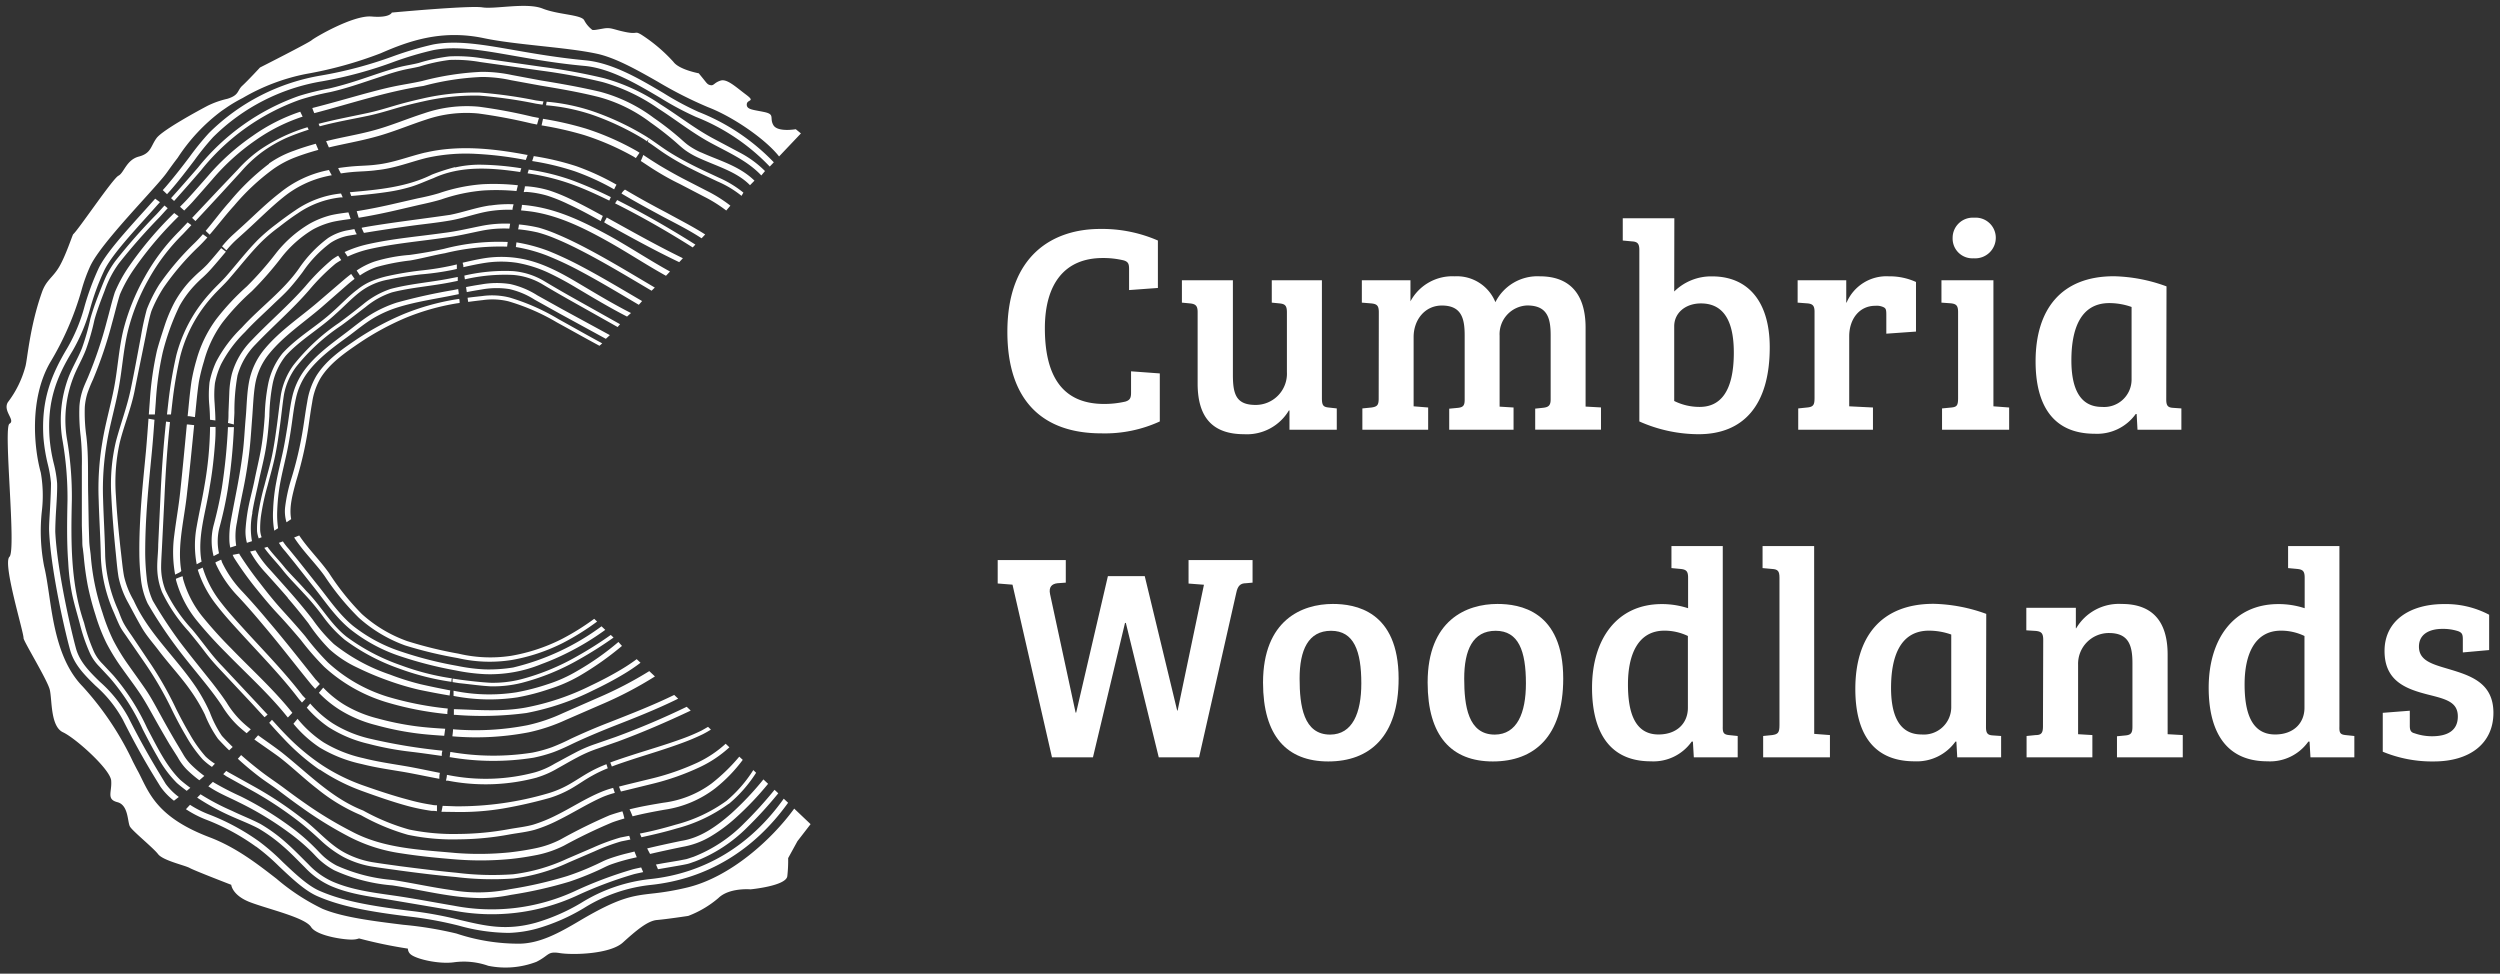 <svg id="Layer_1" data-name="Layer 1" xmlns="http://www.w3.org/2000/svg" viewBox="0 0 380 148"><rect x="0" y="0" width="380" height="148" fill="#333333" stroke="none"/><defs><style>.cls-1{fill:#fff;}</style></defs><path class="cls-1" d="M167.61,39.22c-5.77,0-8.79,3.92-8.79,10.68,0,7,2.48,11.5,9,11.5a14.29,14.29,0,0,0,3.24-.36c.72-.22.86-.59.86-1.35V56.44l4.37.32v7.3a20,20,0,0,1-8.88,1.81c-9.06,0-14.29-5.1-14.29-15.43,0-11.72,7-15.64,14.11-15.64A21.19,21.19,0,0,1,176,36.56v7.21l-4.38.32V40.93c0-.76-.09-1.13-.81-1.35A13.3,13.3,0,0,0,167.61,39.22Z"/><path class="cls-1" d="M200.93,60.5c0,1.08.18,1.35,1,1.44l1.26.14v3.24H196V62.39h-.09A7.43,7.43,0,0,1,189.11,66c-4.73,0-7.07-2.48-7.07-7.71V47.42c0-.94-.32-1.21-1.13-1.3L179.65,46V42.6h7.75V57c0,3,.54,4.55,3.47,4.55a4.75,4.75,0,0,0,4.74-5V47.47c0-1-.27-1.26-1.09-1.35L193.31,46V42.6h7.62Z"/><path class="cls-1" d="M209.58,47.47c0-1-.27-1.26-1.13-1.35L207,46V42.6h7.39v3.2h0A7.22,7.22,0,0,1,221.12,42a6.31,6.31,0,0,1,6.18,3.93A7.15,7.15,0,0,1,234.06,42c4.51,0,6.95,2.66,6.95,7.8v12l2.34.13v3.38h-10v-3.2l1.22-.13c.77-.09,1.13-.32,1.13-1.26V50.94c0-2.66-.55-4.51-3.57-4.51a4.37,4.37,0,0,0-4.19,4.6V61.81l2.12.13v3.38h-9.78v-3.2l1.35-.13c.77-.09,1-.36,1-1.22V51c0-2.48-.41-4.56-3.47-4.56-2.57,0-4.29,2.17-4.29,4.78V61.76l2.21.18v3.38h-10V62.08l1.4-.14c.85-.13,1.08-.36,1.08-1.35Z"/><path class="cls-1" d="M254.48,44.31a8,8,0,0,1,5.77-2.3c5.46,0,8.75,3.84,8.75,10.78C269,61.67,264.94,66,258.18,66a22.24,22.24,0,0,1-9-1.94V38c0-1-.31-1.26-1.12-1.31l-1.4-.13V33.18h7.84Zm0,16.64a8.58,8.58,0,0,0,3.88.9c3.07,0,5.18-2.25,5.18-8.25,0-3.7-.9-7.48-5-7.48-2.34,0-4.06,1.44-4.06,3.47Z"/><path class="cls-1" d="M281.08,51.12V61.76l3.61.18v3.38H273.33V62.08l1.35-.14c1-.09,1.13-.45,1.13-1.49V47.38c0-.9-.28-1.17-1-1.26L273.24,46V42.6h7.39V46h.05a6.58,6.58,0,0,1,6.4-4,9.72,9.72,0,0,1,4.15.86V50.4l-4.51.32V47.88c0-.77-.05-1-.41-1.18a2.41,2.41,0,0,0-1.26-.22C282.61,46.48,281.08,48.51,281.08,51.12Z"/><path class="cls-1" d="M303,61.76l2.39.18v3.38H295.19V62.08l1.44-.14c.86-.09,1-.36,1-1.49v-13c0-1-.27-1.26-1.13-1.35L295.1,46V42.6H303Zm-2.93-28.67a3.06,3.06,0,0,1,3.29,3A3.13,3.13,0,0,1,300,39.26a3,3,0,0,1-3.2-3.11A3.06,3.06,0,0,1,300.06,33.09Z"/><path class="cls-1" d="M329.27,60.73c0,.9.23,1.21,1,1.26l1.3.09v3.24H324.9l-.13-2.39-.14,0a7.22,7.22,0,0,1-6.22,3c-6.58,0-9-4.64-9-11,0-7.93,3.92-12.94,11.9-12.94a24.59,24.59,0,0,1,8,1.54ZM324,46.66a10.18,10.18,0,0,0-3.38-.59c-4.47,0-5.77,4.1-5.77,8.7,0,3.57.9,7.08,4.64,7.08a4.17,4.17,0,0,0,4.51-4.1Z"/><path class="cls-1" d="M182.26,115.11h-6.13l-5-20.42H171l-4.87,20.42H159.9l-6-26.24-2.25-.18V85.13H162v3.43l-1.26.09c-.86.09-1.36.58-1.13,1.66l3.88,18h.09l4.82-20.74H174L178.93,108H179l4-19.12-2.34-.18V85.13h9.73v3.43l-1,.09c-.81,0-1.26.36-1.48,1.48Z"/><path class="cls-1" d="M202.59,91.8c3.34,0,10,1,10,11.36,0,8.8-4.42,12.58-10.69,12.58s-9.92-3.83-9.92-12C192,94.24,197.9,91.8,202.59,91.8Zm4.33,12.08c0-4.95-1.13-8-4.6-8s-4.78,2.93-4.78,7.26c0,4.15.59,8.52,4.65,8.52C205.57,111.64,206.92,108.39,206.92,103.88Z"/><path class="cls-1" d="M227.61,91.8c3.34,0,10,1,10,11.36,0,8.8-4.42,12.58-10.69,12.58s-9.92-3.83-9.92-12C217,94.24,222.92,91.8,227.61,91.8Zm4.33,12.08c0-4.95-1.12-8-4.6-8s-4.78,2.93-4.78,7.26c0,4.15.59,8.52,4.65,8.52C230.59,111.64,231.94,108.39,231.94,103.88Z"/><path class="cls-1" d="M262.78,111.73l1.35.14v3.24h-6.67l-.14-2.39-.18,0a7.13,7.13,0,0,1-6.22,3c-6.81,0-8.93-5.23-8.93-11.18,0-7.35,3.75-12.72,10.6-12.72a12.85,12.85,0,0,1,4,.63V87.79c0-1-.32-1.22-1.13-1.31l-1.4-.13V83h7.8v27.42C261.83,111.37,262,111.64,262.78,111.73Zm-6.22-4.15V96.67a8.24,8.24,0,0,0-3.56-.81c-4.06,0-5.55,3.7-5.55,8.16,0,4,.9,7.62,4.64,7.62C254.89,111.64,256.56,109.93,256.56,107.58Z"/><path class="cls-1" d="M275.76,111.55l2.39.18v3.38H268v-3.24l1.39-.14c.86-.13,1.09-.36,1.09-1.49V87.79c0-1-.27-1.26-1.13-1.31l-1.44-.13V83h7.84Z"/><path class="cls-1" d="M301.87,110.51c0,.9.22,1.22,1,1.27l1.3.09v3.24h-6.67l-.13-2.39-.14,0a7.22,7.22,0,0,1-6.22,3c-6.58,0-9-4.65-9-11,0-7.93,3.92-12.94,11.9-12.94a24.88,24.88,0,0,1,8,1.53Zm-5.28-14.06a10.18,10.18,0,0,0-3.38-.59c-4.46,0-5.77,4.1-5.77,8.7,0,3.56.9,7.08,4.64,7.08a4.17,4.17,0,0,0,4.51-4.1Z"/><path class="cls-1" d="M310.57,97.26c0-1-.28-1.27-1.13-1.36L308,95.81V92.39h7.53V95.5h.05a7.53,7.53,0,0,1,6.9-3.7c4.55,0,7,2.48,7,7.71V111.6l2.3.13v3.38h-10v-3.2l1.35-.13c.77-.09,1-.37,1-1.31v-9.7c0-2.75-.63-4.55-3.57-4.55a4.68,4.68,0,0,0-4.69,4.82V111.6l2.17.13v3.38h-10v-3.24l1.4-.14c.86,0,1.09-.36,1.09-1.31Z"/><path class="cls-1" d="M356.51,111.73l1.35.14v3.24h-6.67l-.14-2.39-.18,0a7.14,7.14,0,0,1-6.22,3c-6.81,0-8.93-5.23-8.93-11.18,0-7.35,3.74-12.72,10.59-12.72a12.75,12.75,0,0,1,4,.63V87.79c0-1-.31-1.22-1.12-1.31l-1.4-.13V83h7.8v27.42C355.56,111.37,355.69,111.64,356.51,111.73Zm-6.23-4.15V96.67a8.2,8.2,0,0,0-3.56-.81c-4.06,0-5.54,3.7-5.54,8.16,0,4,.9,7.62,4.64,7.62C348.61,111.64,350.28,109.93,350.28,107.58Z"/><path class="cls-1" d="M371.25,95.59c-2,0-3.57.81-3.57,2.7,0,2.12,2,2.66,4.47,3.39,3.33,1,6.85,2.07,6.85,6.67s-3.52,7.39-9.06,7.39a19.6,19.6,0,0,1-7.76-1.48v-5.91l4.11-.32v2.3c0,.68.18,1,.72,1.13a8,8,0,0,0,2.66.45c2.34,0,3.92-.86,3.92-3s-1.67-2.62-4.37-3.29c-3.39-.86-6.77-2-6.77-6.67s3.93-7.13,9-7.13a14.1,14.1,0,0,1,6.9,1.62v5.37l-4,.36v-2c0-.76-.14-1-.68-1.22A7.38,7.38,0,0,0,371.25,95.59Z"/><path class="cls-1" d="M77.54,34l-.12.75a17.27,17.27,0,0,0-4.12.3c-1.85.37-3.78.85-5.71,1.08-3.83.56-7.69.88-11.42,1.73A16.46,16.46,0,0,0,52.84,39l-.46-.69A17.62,17.62,0,0,1,56,37.1c3.81-.85,7.68-1.16,11.49-1.7,1.92-.23,3.76-.68,5.68-1.06A18.39,18.39,0,0,1,77.54,34ZM43.38,83.82l1.36,1.68,2.69,3.41c1.81,2.24,3.4,4.72,5.69,6.64a24.6,24.6,0,0,0,7.72,4.2,59.63,59.63,0,0,0,8.46,2.16,28.85,28.85,0,0,0,4.37.56,20.56,20.56,0,0,0,8.64-1.53,37.51,37.51,0,0,0,4-1.74A40,40,0,0,0,92,95.74l-.57-.54A37.19,37.19,0,0,1,78,101.46a23.29,23.29,0,0,1-4.26.29,26.86,26.86,0,0,1-4.25-.54,58,58,0,0,1-8.37-2.12,23.64,23.64,0,0,1-7.51-4c-2.19-1.82-3.79-4.28-5.62-6.53L45.25,85.1l-1.38-1.69A8.75,8.75,0,0,1,43,82.29l-.61.22A9.15,9.15,0,0,0,43.38,83.82Zm2.76,6.34a36.62,36.62,0,0,1,3,3.6,19.34,19.34,0,0,0,3.24,3.47,31.19,31.19,0,0,0,8.34,4.41,38.62,38.62,0,0,0,7.9,2c0-.17,0-.35.07-.53a38,38,0,0,1-7.79-2,30.75,30.75,0,0,1-8.2-4.31c-2.45-1.91-3.94-4.77-6.17-7-1-1.15-2.15-2.27-3.17-3.44-.87-1.11-1.89-2.12-2.71-3.24l-.48.15c.88,1.23,1.91,2.24,2.82,3.4S45.09,89,46.14,90.16ZM68,108.54l0-.27.06-.57a49.22,49.22,0,0,1-9.21-1.82,23.75,23.75,0,0,1-9-5.18,39.77,39.77,0,0,1-3.46-4c-1.15-1.37-2.35-2.7-3.53-4S40.56,90,39.49,88.6a52.09,52.09,0,0,1-3.05-4.28l-.08-.17-1,.19c.07.14.13.29.2.42a51.94,51.94,0,0,0,3.14,4.41C39.85,90.59,41,92,42.2,93.28s2.39,2.65,3.53,4a41.69,41.69,0,0,0,3.53,4.06,24.43,24.43,0,0,0,9.36,5.36A48,48,0,0,0,68,108.54Zm24.7-57.6L85.46,47l-3.79-2.11a12.88,12.88,0,0,0-4.11-1.71,13.28,13.28,0,0,0-4.45.06c-.76.11-1.52.25-2.27.39l.11.77c.76-.15,1.52-.28,2.27-.4a12.62,12.62,0,0,1,4.2-.06,12.17,12.17,0,0,1,3.86,1.62l3.81,2.12,7,3.82ZM74.55,104.32a17.88,17.88,0,0,0,4.73-.52A35.21,35.21,0,0,0,88,100.24a58.93,58.93,0,0,0,5.26-3.33l-.42-.4a58.06,58.06,0,0,1-5.12,3.24,34.92,34.92,0,0,1-8.59,3.52,17.26,17.26,0,0,1-4.58.51c-1.54-.08-3.1-.27-4.64-.47l-1.12-.17c0,.18,0,.36,0,.54l1,.16C71.42,104,73,104.24,74.55,104.32ZM49.34,87.55a39.52,39.52,0,0,0,5.19,6.34,21.51,21.51,0,0,0,7.06,4.22,63.41,63.41,0,0,0,8,1.92,21.49,21.49,0,0,0,8.19.29,28.05,28.05,0,0,0,7.78-2.59,38.7,38.7,0,0,0,5.2-3.25l-.44-.42a36.93,36.93,0,0,1-5,3.11,27.33,27.33,0,0,1-7.61,2.51,20.91,20.91,0,0,1-8-.32,61.86,61.86,0,0,1-7.84-1.92A20.7,20.7,0,0,1,55,93.33,38.6,38.6,0,0,1,50,87.09c-1.43-2-3.21-3.73-4.52-5.7l-.77.31C46.09,83.84,47.92,85.56,49.34,87.55Zm-11-9.61c.25-1.61.66-3.2,1-4.81s.77-3.22,1.05-4.87.43-3.31.55-5a29.19,29.19,0,0,1,.49-4.85,10,10,0,0,1,2-4.33c2.16-2.4,5.13-4.06,7.56-6.33,1.25-1.1,2.38-2.32,3.66-3.32a10,10,0,0,1,4.42-1.94c1.6-.35,3.23-.58,4.87-.78A41.17,41.17,0,0,0,68.92,41l.52-.12c0-.12,0-.23,0-.35s0-.24,0-.34l-.63.15a41.68,41.68,0,0,1-4.86.78,48.73,48.73,0,0,0-4.93.82,15.42,15.42,0,0,0-2.43.74A8.93,8.93,0,0,0,54.34,44c-1.35,1-2.48,2.25-3.71,3.33-2.4,2.23-5.33,3.82-7.67,6.35a10.94,10.94,0,0,0-2.18,4.59,28.94,28.94,0,0,0-.54,5c-.12,1.64-.27,3.28-.55,4.89s-.68,3.21-1,4.81-.8,3.22-1.07,4.88c-.13.83-.23,1.65-.29,2.5a6.61,6.61,0,0,0,.2,2.16l.77-.25A11.34,11.34,0,0,1,38.37,77.94Zm-2.44,5a9.67,9.67,0,0,1,.11-3.5c.28-1.74.64-3.48,1-5.24s.64-3.52.86-5.31.32-3.57.46-5.35.19-3.6.48-5.25a10,10,0,0,1,2.12-4.54c2.18-2.68,5.17-4.67,7.9-7l4-3.5c.35-.3.71-.59,1.07-.86l-.52-.75c-.39.3-.77.6-1.13.91L48.23,46c-2.68,2.29-5.72,4.28-8.06,7.11a11,11,0,0,0-2.33,5c-.33,1.82-.33,3.58-.49,5.36s-.23,3.56-.45,5.31-.51,3.51-.84,5.26-.68,3.49-1,5.27A14.3,14.3,0,0,0,34.86,82,6,6,0,0,0,35,83.23l0,0ZM45,73.17a56.4,56.4,0,0,0,1.84-8c.2-1.34.37-2.69.61-4a10.18,10.18,0,0,1,1.27-3.69c1.37-2.22,3.64-3.81,5.85-5.31a41.74,41.74,0,0,1,7.07-3.85,35.74,35.74,0,0,1,7.73-2.2l.49-.07a.09.09,0,0,1,0,0c0-.2,0-.41-.06-.62l-.53.08a36.75,36.75,0,0,0-7.89,2.22,42.78,42.78,0,0,0-7.21,3.88c-2.23,1.52-4.58,3.11-6.09,5.53a11,11,0,0,0-1.38,3.94c-.25,1.35-.42,2.7-.63,4A55.42,55.42,0,0,1,44.21,73a24.35,24.35,0,0,0-.86,4,5.71,5.71,0,0,0,.2,2.39l.71-.48C43.91,77.09,44.49,75.09,45,73.17Zm52.6-27.41h0c-3.07-1.79-6.13-3.64-9.3-5.31a52.68,52.68,0,0,0-4.87-2.28,24.78,24.78,0,0,0-4.93-1.33l-.09.71a23.88,23.88,0,0,1,4.75,1.3A49.76,49.76,0,0,1,88,41.11c3.08,1.63,6.07,3.44,9.1,5.22ZM67.5,37.82c-1.74.39-3.49.69-5.24.93a24.35,24.35,0,0,0-5.32,1,11.45,11.45,0,0,0-2.73,1.37l.5.75a10.5,10.5,0,0,1,2.52-1.28,32.93,32.93,0,0,1,5.14-1c1.78-.31,3.5-.79,5.26-1.1a35,35,0,0,1,9.45-1l.09-.71A32.74,32.74,0,0,0,67.5,37.82ZM80,108.38a38.81,38.81,0,0,0,10.19-3.46c1.62-.77,3.21-1.61,4.75-2.54a27.8,27.8,0,0,0,2.42-1.64l-.58-.55a26.92,26.92,0,0,1-2.26,1.51c-1.51.91-3.08,1.73-4.68,2.49a38.16,38.16,0,0,1-10,3.37c-3.47.62-7,.36-10.58.24l-.27,0c0,.19,0,.38,0,.57s0,.19,0,.29l.25,0A50.94,50.94,0,0,0,80,108.38Zm15.91-60.8c-2.71-1.37-5.3-2.94-7.93-4.5-2.82-1.68-5.85-3.34-9.23-3.84a16.83,16.83,0,0,0-5.06,0c-1.14.18-2.26.44-3.36.69,0,.13.07.27.1.45l0,.23c1.11-.25,2.23-.49,3.34-.66a16,16,0,0,1,4.83,0,19.35,19.35,0,0,1,4.62,1.44,47.52,47.52,0,0,1,4.33,2.32c2.55,1.51,5.1,3.05,7.76,4.41ZM60.29,46a18.72,18.72,0,0,0-4,1.85c-1.25.79-2.38,1.72-3.52,2.59-2.28,1.74-4.74,3.44-6.52,5.86a11,11,0,0,0-1.84,4.07c-.33,1.46-.47,2.89-.7,4.32s-.46,2.85-.77,4.25-.66,2.82-.93,4.26a27.71,27.71,0,0,0-.5,4.37,13.53,13.53,0,0,0,.18,3.09l.58-.37a14.21,14.21,0,0,1-.13-2.7,29.19,29.19,0,0,1,.47-4.28c.27-1.42.62-2.82.93-4.24s.55-2.85.76-4.29.37-2.88.69-4.27a10.15,10.15,0,0,1,1.74-3.86c1.71-2.3,4.12-4,6.43-5.69,1.16-.88,2.28-1.79,3.5-2.54a17.67,17.67,0,0,1,3.89-1.73c2.71-.84,5.61-1.25,8.44-1.83l.74-.15c0-.26-.06-.52-.08-.77l-.81.16A86.35,86.35,0,0,0,60.29,46Zm-27,38.1a8.42,8.42,0,0,1,.09-4,57.2,57.2,0,0,0,1.24-5.7,86.68,86.68,0,0,0,.94-9.48l-.91,0a87.43,87.43,0,0,1-.94,9.3c-.32,1.89-.74,3.75-1.24,5.62a9.31,9.31,0,0,0,0,4.69l0,0Zm10.46,6.81c1.08,1.25,2.11,2.52,3.12,3.82a26.48,26.48,0,0,0,3.19,3.94,17.1,17.1,0,0,0,4.26,2.81,44.51,44.51,0,0,0,4.63,1.95,41.16,41.16,0,0,0,4.82,1.43c1.52.31,3,.6,4.57.86l.09-.78q-2.23-.42-4.47-.93a38.87,38.87,0,0,1-4.67-1.47,28.13,28.13,0,0,1-8.55-4.65,23.77,23.77,0,0,1-3.19-3.69c-1-1.3-2.07-2.59-3.16-3.84s-2.2-2.48-3.3-3.71a16.59,16.59,0,0,1-2.26-3c-.27.06-.54.13-.81.18a16.16,16.16,0,0,0,2.45,3.34C41.56,88.39,42.67,89.61,43.74,90.86ZM68.63,42.28c-3,.62-6.16.82-9.26,1.64a13,13,0,0,0-4.16,2.32c-1.24,1-2.46,1.94-3.71,2.86a30.74,30.74,0,0,0-6.91,6.42,10.86,10.86,0,0,0-1.88,4.4c-.24,1.57-.4,3.11-.61,4.66s-.43,3.09-.74,4.61-.76,3-1.15,4.53a38.08,38.08,0,0,0-1,4.63,14.54,14.54,0,0,0-.14,2.4,4.45,4.45,0,0,0,.26,1.09l.44-.18a3.54,3.54,0,0,1-.22-1,13.71,13.71,0,0,1,.13-2.3,36,36,0,0,1,1-4.57c.39-1.51.83-3,1.15-4.56s.53-3.09.74-4.64.36-3.11.6-4.65A10.25,10.25,0,0,1,45,55.78a29.89,29.89,0,0,1,6.84-6.28c1.27-.92,2.5-1.9,3.74-2.84a12.26,12.26,0,0,1,4-2.22c3-.77,6.13-.95,9.21-1.59l.79-.16,0-.59Zm25.62,7L86.62,45c-1.36-.77-2.7-1.55-4.05-2.36A11,11,0,0,0,78,41.21a27.13,27.13,0,0,0-7.42.68l.08.57A26.9,26.9,0,0,1,78,41.79a10.3,10.3,0,0,1,4.32,1.34c1.33.8,2.7,1.59,4.06,2.36l7.5,4.22ZM78.64,106a33.41,33.41,0,0,0,4.84-1.26,22.87,22.87,0,0,0,4.59-2,46.27,46.27,0,0,0,6.47-4.56L94,97.58A41.7,41.7,0,0,1,87.71,102a21.65,21.65,0,0,1-4.46,2,34,34,0,0,1-4.74,1.23,26.79,26.79,0,0,1-9.57-.24c0,.26,0,.53,0,.79A28.6,28.6,0,0,0,78.64,106Zm12.9-53.81c-2.21-1.19-4.4-2.44-6.61-3.66a32.65,32.65,0,0,0-7.49-3.31A10.91,10.91,0,0,0,73.3,45c-.74.08-1.49.16-2.23.26l.09.63v0c.73-.1,1.46-.19,2.2-.27a10.31,10.31,0,0,1,3.92.18A32.17,32.17,0,0,1,84.64,49c2.16,1.18,4.31,2.4,6.48,3.56ZM24.2,43.26A22.47,22.47,0,0,0,22.32,47a41.49,41.49,0,0,0-.89,4.08c-.51,2.7-1,5.41-1.56,8.09s-1.54,5.25-2.25,7.93a28.36,28.36,0,0,0-.7,8.26c.13,2.75.36,5.5.63,8.24.15,1.38.24,2.72.47,4.13a13.77,13.77,0,0,0,1.49,3.94c.67,1.24,1.28,2.41,2,3.66s1.62,2.26,2.47,3.36c1.66,2.22,3.57,4.21,5.1,6.43a26.19,26.19,0,0,1,2.06,3.49,17.64,17.64,0,0,0,2,3.7c.55.6,1.11,1.18,1.69,1.74l.54-.51c-.57-.56-1.13-1.12-1.65-1.7a17,17,0,0,1-1.83-3.58,26.7,26.7,0,0,0-2-3.66c-3.12-4.68-7.31-8.29-9.57-13.33a13,13,0,0,1-1.47-3.7c-.23-1.28-.35-2.7-.51-4-.3-2.73-.57-5.46-.72-8.2a27.8,27.8,0,0,1,.58-8.09c.64-2.62,1.74-5.21,2.27-7.93s1.1-5.4,1.64-8.1c.27-1.33.52-2.73.9-3.95a20.91,20.91,0,0,1,1.85-3.58,39.82,39.82,0,0,1,5.29-6.19c.48-.46.93-.94,1.37-1.43l-.68-.5c-.41.47-.83.92-1.27,1.35A41.29,41.29,0,0,0,24.2,43.26ZM18.74,50.2c-.68,2.85-.84,5.76-1.37,8.58S16,64.39,15.55,67.26A42.3,42.3,0,0,0,15,76c.08,2.9.27,5.78.33,8.66a22.93,22.93,0,0,0,2,8.49c.29.68.55,1.33.88,2S19,96.37,19.41,97l2.46,3.57A53.3,53.3,0,0,1,26.19,108c.64,1.3,1.32,2.58,2.06,3.83a20.2,20.2,0,0,0,2.55,3.59,9.66,9.66,0,0,0,1.42,1.15c.14-.17.29-.32.45-.48A9.19,9.19,0,0,1,31.26,115a19.55,19.55,0,0,1-2.44-3.46c-.73-1.23-1.41-2.51-2.05-3.79a53.93,53.93,0,0,0-4.35-7.55L20,96.59c-.41-.59-.83-1.19-1.16-1.78s-.58-1.3-.85-2a22.52,22.52,0,0,1-2-8.25c-.05-2.9-.24-5.79-.32-8.67a41.55,41.55,0,0,1,.57-8.56c.47-2.83,1.31-5.6,1.83-8.48s.7-5.77,1.37-8.54a31.5,31.5,0,0,1,3.18-7.92,30.28,30.28,0,0,1,5.17-6.79l1.3-1.38-.57-.42-1.24,1.31A31.13,31.13,0,0,0,22,42.1,32.67,32.67,0,0,0,18.74,50.2Zm23.87,70.16c1.1.83,2.21,1.66,3.34,2.45A59.47,59.47,0,0,0,53,127.15a24.69,24.69,0,0,0,8,2.56c2.75.43,5.48.7,8.24.92a47.31,47.31,0,0,0,8.33-.06c1.39-.14,2.77-.36,4.13-.63a16.5,16.5,0,0,0,4-1.39A79,79,0,0,1,93.07,125c.61-.22,1.22-.41,1.84-.59l-.15-.6a4.73,4.73,0,0,0-.16-.49v0c-.65.18-1.3.38-1.94.6a81.65,81.65,0,0,0-7.44,3.67,14.73,14.73,0,0,1-3.75,1.33c-1.33.28-2.67.49-4,.64a46.19,46.19,0,0,1-8.15.1c-5.42-.5-11-.68-15.85-3.27a58.69,58.69,0,0,1-7-4.22c-1.13-.78-2.23-1.59-3.33-2.41s-2.28-1.59-3.35-2.41-2.12-1.68-3.14-2.58c-.17.19-.33.38-.5.56,1,.93,2.06,1.81,3.16,2.66S41.54,119.51,42.61,120.36Zm63.79-3.77a17.91,17.91,0,0,0,4.47-3l-.57-.54a17.29,17.29,0,0,1-4.25,2.85,37.75,37.75,0,0,1-7.17,2.48l-3.73.91-1.06.27c.09.25.19.5.29.75l1-.24,3.74-.92A38.05,38.05,0,0,0,106.4,116.59ZM36.8,34.42l-1.42,1.29A16.62,16.62,0,0,0,34,37.15l-.25.29.66.61.27-.32A15.09,15.09,0,0,1,36,36.37l1.43-1.29c1.9-1.73,3.71-3.56,5.67-5.13a15.93,15.93,0,0,1,6.71-3.19c.2-.05.41-.08.62-.12l-.19-.33L50,25.84l-.39.08a16.72,16.72,0,0,0-7,3.34C40.49,30.89,38.69,32.71,36.8,34.42Zm67.74,100.46a40.32,40.32,0,0,1-5.43.94c-3,.35-5,.59-10.91,4.08-3.26,1.94-6.08,3.46-9.16,3.54a29.84,29.84,0,0,1-9.65-1.54,56.33,56.33,0,0,0-8.07-1.33c-4.54-.56-9.24-1.14-12.3-2.43a32.41,32.41,0,0,1-7-4.58c-2.88-2.23-6.14-4.77-10.18-6.3-7.28-2.77-8.91-6.06-10.35-9-.18-.37-.36-.74-.56-1.1s-.45-.86-.7-1.34a46,46,0,0,0-7.66-11.47C9,100.7,8.13,95,7.46,90.37c-.24-1.58-.45-3.07-.75-4.28a28.06,28.06,0,0,1-.35-8.39,20.09,20.09,0,0,0-.16-5.86c-1-3.57-1.8-11.1,1.39-16.69a45.28,45.28,0,0,0,4.79-11,24.48,24.48,0,0,1,1.36-3.75c1.18-2.43,4.86-6.51,8.1-10.1,1.5-1.66,2.91-3.22,3.47-4S26.37,24.81,27,24a27.75,27.75,0,0,1,6.71-7.16l.63-.43a22.08,22.08,0,0,1,2.54-1.51,30.83,30.83,0,0,1,9.64-3.66A60.55,60.55,0,0,0,57.86,8.1c4.19-1.83,9.2-3.66,15.68-2.3,2.52.53,5.63.86,8.64,1.19s6.08.65,8.51,1.17c2.78.59,6,2.38,9.31,4.27a61.7,61.7,0,0,0,7.64,3.87c3.9,1.5,8.81,4.95,10.78,7.48l3.32-3.5-.78-.64s-2.75.49-3.4-.61.31-1.64-1.39-2-2.7-.36-2.66-1.17,1.41-.34-.13-1.49-2.87-2.43-3.85-2.12-1,.78-1.5.7-.58-.29-1.2-1.05l-.62-.76s-3-.55-3.86-1.75a24.4,24.4,0,0,0-4.88-4.13c-1.06-.61-.45,0-2.38-.39s-2.18-.74-3.39-.53-1.65.32-1.77.12A4.28,4.28,0,0,1,88.81,3.1c-.41-.89-3.92-.84-6.34-1.8s-7.24.13-9.16-.18-13.75.79-13.75.79-.27.84-3.08.6-8.7,3.23-9.12,3.61-7.84,4.14-7.84,4.14-1.85,2-2.68,2.76-.44,1.43-2.29,2a13.54,13.54,0,0,0-3,1.06c-1.29.68-6.84,3.68-7.75,4.91S23,23.3,21.1,23.8,18.85,26.29,18,26.71,11.86,35,11.13,35.6C11,35.74,10,38.85,9,40.55s-2,2-2.67,4C4.49,49.79,4.15,54.8,3.85,55.75a15.56,15.56,0,0,1-2.66,5.4c-.79,1.34,1.21,2.72.25,3.26s1.07,19.21,0,20.22S3.62,96.11,3.58,97c0,.47,3.73,6.53,4,7.9.35,1.59.09,5.52,2,6.41s7.18,5.62,7.32,7.34-.77,2.84.94,3.28,1.52,3,1.91,3.7,3.53,3.22,4.28,4.2,4.09,1.7,4.8,2.1,6.32,2.56,6.32,2.56.13,1.61,2.9,2.66,8.33,2.32,9.23,3.75,5.41,2,6.41,1.91a2.84,2.84,0,0,0,.88-.17,70.41,70.41,0,0,0,7.43,1.55,1.17,1.17,0,0,0,.47.91c.95.73,4.3,1.47,6.51,1.17a11.15,11.15,0,0,1,5.23.53,13.11,13.11,0,0,0,7.32-.6c2-1,1.65-1.64,3.57-1.33s7.6.18,9.57-1.6,3.75-3.31,5.19-3.43,4.75-.62,4.75-.62a15.59,15.59,0,0,0,4.58-2.71c1.65-1.62,4.89-1.33,4.89-1.33s5.41-.51,5.59-2a21.16,21.16,0,0,0,.13-2.75l1.41-2.57,2-2.59,0,0-2.49-2.36C117.28,127.66,111,133.3,104.54,134.88ZM38.66,106.46l-4.93-5.26c-1.67-1.71-3-3.72-4.56-5.56a24,24,0,0,1-4-5.87,9.78,9.78,0,0,1-.68-3.42c0-1.16.1-2.37.15-3.57L25,75.57c.17-3.81.43-7.62.84-11.41l-.6-.08c-.41,3.81-.68,7.64-.85,11.46l-.34,7.21c0,1.2-.17,2.38-.15,3.62A10.24,10.24,0,0,0,24.63,90a24.55,24.55,0,0,0,4.07,6c.76.93,1.52,1.86,2.24,2.81a31,31,0,0,0,2.34,2.78l4.93,5.26c.66.71,1.31,1.44,2,2.17l.47-.4C40,107.92,39.34,107.18,38.66,106.46ZM7.47,80.81c.3,6.27,2.6,16,3.23,18.13s2.18,3.69,3.82,5.29a19.12,19.12,0,0,1,4.15,5.16c2.25,4.49,4,7.41,5.46,9.76l.25.41a9.77,9.77,0,0,0,2.06,2.15l.74-.57a9.41,9.41,0,0,1-2-2l-.24-.4c-1.42-2.34-3.19-5.25-5.43-9.7a19.88,19.88,0,0,0-4.32-5.4c-1.63-1.58-3-3-3.59-4.9-.62-2.16-2.9-11.73-3.2-17.92,0-.76.05-2.15.14-3.5s.18-3,.14-3.89a17.93,17.93,0,0,0-.51-3,24.13,24.13,0,0,1-.64-3.92C7.16,61,8.57,57.38,11,53.38a26.81,26.81,0,0,0,2.74-6.61,36.64,36.64,0,0,1,2.05-5.54c1-2.18,3.93-5.4,7-8.8.51-.56,1-1.13,1.52-1.7l-.72-.53-1.46,1.63c-3.12,3.46-6.08,6.72-7.16,9a39.7,39.7,0,0,0-2.1,5.67,25.9,25.9,0,0,1-2.65,6.42C7.78,57,6.25,60.8,6.6,66.48a26.09,26.09,0,0,0,.66,4.06,18.09,18.09,0,0,1,.49,2.88c0,.87-.06,2.36-.14,3.8S7.43,80,7.47,80.81Zm100.58,46.31a23.94,23.94,0,0,0,3.7-2.74,46.59,46.59,0,0,0,5-5.24l-.71-.67a45.61,45.61,0,0,1-4.91,5.2c-2.22,1.94-4.69,3.71-7.61,4.15-1.72.36-3.44.73-5.15,1.14.14.28.29.56.44.84,1.63-.38,3.26-.73,4.9-1.07A12.51,12.51,0,0,0,108.05,127.12ZM12.44,75.37l0,4.53.07,2.27c0,.38,0,.79.08,1.19l.13,1.1A45.16,45.16,0,0,0,13.34,89a41.72,41.72,0,0,0,1.17,4.46,27.22,27.22,0,0,0,1.68,4.31,30.78,30.78,0,0,0,2.44,3.93c.88,1.24,1.79,2.44,2.61,3.66s1.52,2.51,2.27,3.85,1.49,2.62,2.26,3.93L27,115.08A8.52,8.52,0,0,0,28.42,117a17.86,17.86,0,0,0,1.88,1.6l.61-.53.15-.13a17.89,17.89,0,0,1-1.94-1.64,7.49,7.49,0,0,1-1.32-1.72l-1.15-1.93q-1.14-1.94-2.22-3.92c-.73-1.31-1.43-2.67-2.29-3.93s-1.75-2.48-2.61-3.7a31.07,31.07,0,0,1-2.33-3.81,29.27,29.27,0,0,1-1.62-4.15,35.8,35.8,0,0,1-1.79-8.76c-.08-.77-.21-1.49-.23-2.23l-.07-2.25-.08-4.51c-.08-3,.08-6-.28-9.06a25.76,25.76,0,0,1-.24-4.45,9.2,9.2,0,0,1,.41-2.14,21.78,21.78,0,0,1,.84-2.06,63.93,63.93,0,0,0,2.9-8.6c.41-1.45.75-2.93,1.19-4.33a21.68,21.68,0,0,1,2.15-3.87,54.57,54.57,0,0,1,5.7-6.92c.35-.37.71-.72,1.07-1.08l-.67-.5c-.34.34-.67.66-1,1a55,55,0,0,0-5.79,7,21.52,21.52,0,0,0-2.24,4.06c-.48,1.49-.8,2.94-1.21,4.39a62.74,62.74,0,0,1-2.86,8.49c-.28.67-.63,1.37-.87,2.14a9.7,9.7,0,0,0-.44,2.32,29.09,29.09,0,0,0,.2,4.6,36.87,36.87,0,0,1,.17,4.46Zm35.61,28c-2.4-3-4.79-6.06-7.3-9Q38.88,92.12,36.91,90a17.15,17.15,0,0,1-3.19-4.59c0-.11-.07-.23-.11-.34l-.73.34-.14.07a1.76,1.76,0,0,0,.1.3,17.87,17.87,0,0,0,3.35,4.88C37.49,92.05,38.75,93.5,40,95c2.5,2.94,4.83,6,7.28,9,.2.24.42.47.63.71l.71-.74C48.43,103.76,48.23,103.55,48.05,103.34Zm-17.41-18c-.7-3.73.67-7.58,1.25-11.45.37-2.08.61-4.19.77-6.29a25,25,0,0,0,.1-2.74h-.12l-.71,0a54.87,54.87,0,0,1-.85,8.93c-.34,2.06-.81,4.1-1.18,6.19a15.49,15.49,0,0,0,0,5.76l0,0ZM46,105.73c-2.56-3.34-5.51-6.39-8.34-9.47-1.4-1.55-2.85-3.09-4.1-4.72a15.92,15.92,0,0,1-2.75-5.27l-.56.25-.19.08A16.81,16.81,0,0,0,32.94,92c1.31,1.7,2.74,3.22,4.16,4.78,2.85,3.1,5.75,6.09,8.3,9.43.16.19.34.38.5.58l.56-.59ZM32.74,63.91h0c0-.89-.07-1.79-.12-2.66a15.44,15.44,0,0,1,.05-3,12.42,12.42,0,0,1,.93-2.88,19.33,19.33,0,0,1,3.66-4.92c1.39-1.53,3-2.94,4.47-4.38.76-.72,1.55-1.43,2.27-2.24s1.37-1.63,2-2.47a18.31,18.31,0,0,1,4.21-4.42A7.35,7.35,0,0,1,53,35.82l1.21-.2c0-.11-.11-.21-.15-.31s-.13-.33-.19-.49l-1,.18a8.08,8.08,0,0,0-3,1.18,19.15,19.15,0,0,0-4.42,4.62c-2.4,3.43-5.85,5.87-8.7,9A20.41,20.41,0,0,0,32.85,55a13.78,13.78,0,0,0-1,3.09,17.51,17.51,0,0,0-.06,3.23c.08.83.12,1.65.13,2.48Zm59.5-29.86c3.61,2,7.23,4,11,5.8l.56-.6c-3.76-1.83-7.43-3.89-11.11-5.93l-.46-.26-.4.73ZM32,44.47a23.22,23.22,0,0,0-2.25,2.88A22.43,22.43,0,0,0,26.8,54a64.9,64.9,0,0,0-1.21,7.14L25.38,63c.21,0,.41,0,.61,0,.07-.59.13-1.17.2-1.75a63.21,63.21,0,0,1,1.2-7.07,21.6,21.6,0,0,1,2.85-6.48,22.82,22.82,0,0,1,2.18-2.8c.79-.88,1.71-1.69,2.49-2.62,1.59-1.83,3.06-3.73,4.73-5.42a23.24,23.24,0,0,1,2.71-2.31c.95-.74,1.9-1.46,2.9-2.11A14.21,14.21,0,0,1,51.81,30l.28,0c-.08-.2-.17-.39-.25-.58h-.1a14.82,14.82,0,0,0-6.82,2.53c-1,.67-2,1.4-2.94,2.13a28.09,28.09,0,0,0-2.77,2.36c-1.71,1.74-3.18,3.65-4.75,5.45C33.7,42.77,32.8,43.56,32,44.47ZM27.56,86.79c-.67-3.89.49-7.93.89-12,.4-3.39.72-6.78,1.06-10.17l-.93-.1-.18,0c-.32,3.4-.64,6.79-1,10.17-.23,2.22-.63,4.39-.91,6.65a19.08,19.08,0,0,0,.13,6c.25-.12.51-.24.76-.38ZM80,29.17a15.07,15.07,0,0,1,3.21.58A25,25,0,0,1,86.31,31c1.71.79,3.38,1.69,5,2.6.1-.26.21-.52.32-.78-1.64-.9-3.29-1.8-5-2.6a26.57,26.57,0,0,0-3.17-1.28,16,16,0,0,0-3.37-.62l-.31,0c0,.29-.12.58-.17.88ZM43.76,109.06l.68-.71,0,0c-2.83-3.54-6.17-6.55-9.27-9.76a64.49,64.49,0,0,1-4.45-4.93,15.9,15.9,0,0,1-2.92-5.75c0-.1,0-.21-.06-.31l-.05,0c-.32.11-.63.24-.94.37a1.16,1.16,0,0,0,0,.18,16.76,16.76,0,0,0,3.12,6.12,65.71,65.71,0,0,0,4.54,5c3.13,3.21,6.47,6.21,9.23,9.66ZM47.07,34a18.39,18.39,0,0,0-5.15,4.53,50.32,50.32,0,0,1-4.4,5,37.12,37.12,0,0,0-4.66,5,19,19,0,0,0-3,6.19A29.07,29.07,0,0,0,29.1,58c-.16,1.13-.28,2.24-.39,3.35-.06.64-.12,1.28-.19,1.91l.22,0,.89.14c.07-.65.13-1.31.2-2,.11-1.11.23-2.22.39-3.3A27.34,27.34,0,0,1,31,54.93a17.9,17.9,0,0,1,2.77-5.85,35.2,35.2,0,0,1,4.5-4.81,51.7,51.7,0,0,0,4.47-5.09,17.69,17.69,0,0,1,4.84-4.31,12.59,12.59,0,0,1,3-1.15c.86-.19,1.78-.31,2.72-.44l-.34-1c-.85.11-1.72.22-2.62.42A13.46,13.46,0,0,0,47.07,34Zm63.7,88.2a20.4,20.4,0,0,0,4.16-4.74l-.43-.41a20,20,0,0,1-4.09,4.69,23.11,23.11,0,0,1-7.71,3.61c-1.79.53-3.61,1-5.44,1.35l.24.56c1.8-.39,3.6-.81,5.37-1.34A23.48,23.48,0,0,0,110.77,122.17ZM34.41,118l3.79,2.11a56.61,56.61,0,0,1,7.2,4.74c1.14.89,2.21,1.83,3.27,2.81a16.93,16.93,0,0,0,3.55,2.61,14.69,14.69,0,0,0,4.17,1.42c1.45.24,2.87.41,4.31.62,2.86.39,5.74.74,8.62,1a45.31,45.31,0,0,0,8.72.22,28,28,0,0,0,8.38-2.43l4-1.72a30.36,30.36,0,0,1,4-1.49l1.4-.28-.18-.57-1.33.26a31.09,31.09,0,0,0-4.13,1.52l-4,1.72A27.41,27.41,0,0,1,78,132.89a44.14,44.14,0,0,1-8.59-.23c-2.87-.27-5.74-.63-8.6-1-1.42-.2-2.88-.39-4.28-.62a14.06,14.06,0,0,1-4-1.36C50,128.38,48.16,126,45.8,124.3a56.49,56.49,0,0,0-7.28-4.8l-3.79-2.11-.34-.21c-.15.17-.3.33-.46.49Zm6.48-93.1a35.54,35.54,0,0,0-6,5.78c-1.29,1.43-2.42,3-3.63,4.41l.61.58c1.27-1.46,2.43-3,3.7-4.39a34.09,34.09,0,0,1,5.92-5.55A15.3,15.3,0,0,1,45,23.87c1.11-.42,2.24-.77,3.39-1.09L48,21.85c-1.12.31-2.22.65-3.31,1.06A15.59,15.59,0,0,0,40.89,24.85ZM113,29.28A16.29,16.29,0,0,0,109.25,27c-1.31-.62-2.63-1.21-3.91-1.86s-2.54-1.34-3.75-2.11-2.34-1.67-3.6-2.43a41.44,41.44,0,0,0-7.9-3.69,30,30,0,0,0-7-1.45L83,16a29.6,29.6,0,0,1,7,1.44,41.07,41.07,0,0,1,7.79,3.67c.19.11.37.25.55.37.07-.13.16-.25.22-.39a3.56,3.56,0,0,1-.1.47c1,.65,1.9,1.36,2.91,2a40.68,40.68,0,0,0,3.8,2.15c1.29.66,2.61,1.26,3.91,1.88a15.49,15.49,0,0,1,3.63,2.18ZM72.8,16.22a19.93,19.93,0,0,0-8.33,1c-2.66.85-5.17,1.94-7.8,2.63-2.3.63-4.72,1-7.1,1.61l.42.95c2.28-.55,4.62-.94,6.95-1.58,2.7-.71,5.26-1.82,7.83-2.65a19,19,0,0,1,7.94-.93,81.12,81.12,0,0,1,8.05,1.51l.87.17.29-1-1-.19A78.76,78.76,0,0,0,72.8,16.22Zm-36.6,9.5-3,3.15-4,4.25.51.48q2-2.14,4-4.31l2.93-3.2a20.2,20.2,0,0,1,3.13-2.93A21.49,21.49,0,0,1,43.45,21c1.13-.49,2.29-.91,3.47-1.29l-.18-.37a26,26,0,0,0-7.27,3.46A20.32,20.32,0,0,0,36.2,25.72ZM72.93,14.07a35.61,35.61,0,0,0-8.68.9c-1.42.32-2.83.67-4.22,1.08s-2.76.83-4.17,1.13c-2.46.53-5,1-7.43,1.64l.16.38c2.42-.66,4.9-1.08,7.36-1.6,1.42-.3,2.82-.72,4.2-1.13s2.79-.75,4.19-1.06a34.9,34.9,0,0,1,8.57-.87,70,70,0,0,1,8.56,1.22l1,.15.14-.49-1.12-.15A70,70,0,0,0,72.93,14.07ZM46.41,43.52c-2.54,2.89-5.47,5.37-8.17,8.21a11.81,11.81,0,0,0-3,5.12,14.21,14.21,0,0,0-.39,2.94l-.12,2.9c0,.54,0,1.07-.08,1.6l.9.23c0-.6.06-1.2.08-1.79a30.6,30.6,0,0,1,.47-5.66,10.89,10.89,0,0,1,2.77-4.75C41.5,49.56,44.48,47,47,44.08a31.94,31.94,0,0,1,4-4c.28-.2.57-.37.87-.55l-.47-.67a10.23,10.23,0,0,0-.89.56A32.46,32.46,0,0,0,46.41,43.52Zm62.31,76.3a23.1,23.1,0,0,0,4.18-4.32l-.53-.49a28,28,0,0,1-4.21,4.08,15.64,15.64,0,0,1-7.37,2.93c-1.68.28-3.4.57-5.1,1l.17.36c.1.23.19.46.29.7,1.58-.4,3.2-.71,4.84-1A16.57,16.57,0,0,0,108.72,119.82ZM107.42,29l-3.67-1.89c-1.21-.64-2.4-1.31-3.55-2-.79-.49-1.59-1-2.42-1.56-.12.31-.24.62-.38.92.75.48,1.49,1,2.28,1.48,1.18.73,2.39,1.41,3.62,2L107,29.88A21.18,21.18,0,0,1,110.39,32l.63-.74A21.26,21.26,0,0,0,107.42,29ZM89.06,19.55a50.65,50.65,0,0,0-6.52-1.49c-.07.32-.14.65-.22,1a51.94,51.94,0,0,1,6.44,1.46,40.47,40.47,0,0,1,7.46,3.24c.15.08.29.18.43.27l.56-.81c-.17-.11-.33-.22-.51-.32A41.07,41.07,0,0,0,89.06,19.55ZM32.1,119.8c1.31.83,2.75,1.42,4.06,2.08a48.9,48.9,0,0,1,7.67,4.61,30.92,30.92,0,0,1,3.41,2.86c.53.51,1,1.09,1.63,1.61a11,11,0,0,0,1.93,1.32,26.34,26.34,0,0,0,8.83,2.3c3,.46,5.9,1.13,8.91,1.56a34.62,34.62,0,0,0,4.56.37,23.76,23.76,0,0,0,4.56-.49,65.28,65.28,0,0,0,8.87-2,44.61,44.61,0,0,0,4.25-1.67c.69-.3,1.38-.69,2-.92s1.4-.47,2.12-.67,1.26-.31,1.89-.46c-.12-.29-.24-.58-.35-.87-.6.16-1.2.29-1.79.45s-1.46.42-2.19.69-1.4.65-2.09.95a38.88,38.88,0,0,1-4.15,1.64,62.59,62.59,0,0,1-8.74,2,23.73,23.73,0,0,1-8.85.13c-3-.41-5.9-1.07-8.9-1.53a25.66,25.66,0,0,1-8.57-2.2,9.87,9.87,0,0,1-1.79-1.21c-.54-.46-1-1-1.58-1.57a30.67,30.67,0,0,0-3.48-3,50.85,50.85,0,0,0-7.76-4.75,43.63,43.63,0,0,1-4-2.06l-.19-.13-.39.38-.3.31ZM116.28,26a15.77,15.77,0,0,0-3.8-2.79L108.32,21c-2.75-1.48-5.21-3.43-7.9-5.12a28.87,28.87,0,0,0-8.64-4,90,90,0,0,0-9.33-1.71L73.1,8.83a23.72,23.72,0,0,0-4.78-.26,26.25,26.25,0,0,0-4.68,1c-.75.19-1.5.31-2.3.48s-1.55.4-2.31.63c-1.51.47-3,1-4.49,1.49s-3,.93-4.5,1.28a39.39,39.39,0,0,0-4.62,1.14A34.26,34.26,0,0,0,30.07,25.5c-1.35,1.56-2.7,3.1-4.07,4.62l.46.43q2.07-2.3,4.08-4.64A33.72,33.72,0,0,1,45.62,15.15,39.43,39.43,0,0,1,50.18,14c1.54-.35,3.06-.81,4.55-1.3s3-1,4.48-1.49c.75-.23,1.5-.45,2.26-.62s1.55-.29,2.31-.48a25.8,25.8,0,0,1,4.58-1A22.1,22.1,0,0,1,73,9.43l9.35,1.32a87.3,87.3,0,0,1,9.26,1.73,28.24,28.24,0,0,1,8.42,4c2.64,1.68,5.12,3.67,7.91,5.19s5.7,2.77,7.78,5ZM17.54,39.67a14.83,14.83,0,0,0-1.28,2.06c-.36.73-.64,1.46-.94,2.2-.58,1.48-1.14,2.94-1.58,4.5a35.78,35.78,0,0,1-1.28,4.49c-.56,1.42-1.39,2.79-2,4.3a18.55,18.55,0,0,0-1,9.47A50.77,50.77,0,0,1,10.26,76c-.06,3.13-.13,6.32.11,9.47a33.31,33.31,0,0,0,.57,4.74c.32,1.56.79,3.08,1.19,4.59a26.39,26.39,0,0,0,1.56,4.53,7.17,7.17,0,0,0,1.42,2l1.6,1.72a32.69,32.69,0,0,1,5,7.84c.72,1.4,1.45,2.8,2.25,4.17A17.34,17.34,0,0,0,26.87,119c.48.43,1,.82,1.51,1.21l.55-.46c-.54-.4-1.07-.81-1.58-1.26-2.17-2.16-3.52-5.09-5-7.84a33.63,33.63,0,0,0-5.13-8l-1.62-1.73a6.38,6.38,0,0,1-1.31-1.84,27.28,27.28,0,0,1-1.51-4.41c-2.07-6-2-12.33-1.86-18.61a51.33,51.33,0,0,0-.76-9.44,17.8,17.8,0,0,1,.95-9.15c.54-1.46,1.36-2.8,1.94-4.3a34.76,34.76,0,0,0,1.31-4.57c.42-1.49,1-3,1.55-4.42a15.82,15.82,0,0,1,2.14-4.12A90,90,0,0,1,24.26,33c.41-.44.81-.9,1.23-1.35L25,31.24c-.39.43-.78.87-1.18,1.3A89,89,0,0,0,17.54,39.67Zm21.37,89a31.26,31.26,0,0,1,3.49,3c1.92,1.81,3.9,3.7,5.84,4.55,3.33,1.45,7.33,2.32,14.76,3.19a58.24,58.24,0,0,1,6.75,1.29,28.64,28.64,0,0,0,7.58,1.1,18.15,18.15,0,0,0,4.42-.69,29.71,29.71,0,0,0,7-3.08,23.94,23.94,0,0,1,10.26-3.53c8.46-.92,15.58-5.22,20.78-12.48l-.66-.62c-5.05,7.11-12,11.32-20.22,12.21a24.87,24.87,0,0,0-10.59,3.64,29.61,29.61,0,0,1-6.86,3c-4.51,1.25-7.62.51-11.56-.42a58.07,58.07,0,0,0-6.85-1.3c-7.33-.87-11.26-1.71-14.5-3.13-1.8-.79-3.72-2.62-5.58-4.38a32.53,32.53,0,0,0-3.6-3.13,34.52,34.52,0,0,0-7.79-4.17,15.43,15.43,0,0,1-2.7-1.39l-.62.67a16.39,16.39,0,0,0,3,1.56A33.41,33.41,0,0,1,38.91,128.69ZM106.16,17a44.29,44.29,0,0,1-5.3-2.85C97.23,12,93.11,9.56,89,9.17s-7.68-1-10.81-1.55c-4.92-.86-8.81-1.54-12.4-.85a51,51,0,0,0-6,1.77,62.55,62.55,0,0,1-10.89,2.92,31.59,31.59,0,0,0-17.14,8.76,41.14,41.14,0,0,0-2.94,3.62c-1.07,1.42-2.3,3-3.59,4.51-.16.19-.33.37-.49.55l.65.62c.17-.2.35-.39.52-.58,1.31-1.5,2.54-3.13,3.63-4.56a40,40,0,0,1,2.85-3.53A30.63,30.63,0,0,1,49,12.35a62.55,62.55,0,0,0,11-3,50.83,50.83,0,0,1,5.9-1.74c3.43-.66,7.24,0,12.08.85,3.14.55,6.7,1.18,10.88,1.56,3.92.37,7.95,2.75,11.5,4.85a45.19,45.19,0,0,0,5.42,2.9A31.49,31.49,0,0,1,117,25.32l.62-.65A32.27,32.27,0,0,0,106.16,17Zm.44,6.19a10.79,10.79,0,0,1-1.89-1.05c-.57-.39-1.1-.93-1.69-1.42-1.17-1-2.37-1.92-3.63-2.79a23.77,23.77,0,0,0-8.25-4c-3-.7-5.94-1.22-8.91-1.7L77.8,11.4a21.8,21.8,0,0,0-4.59-.48,42.92,42.92,0,0,0-9,1.38c-1.46.34-2.91.54-4.43.86s-2.95.71-4.41,1.1c-2.64.73-5.26,1.49-7.9,2.16l.09.26c.06.17.14.35.21.52,5.55-1.45,10.94-3.28,16.61-4.14a40.71,40.71,0,0,1,8.86-1.36,20.74,20.74,0,0,1,4.43.49L82.1,13c3,.5,5.93,1,8.84,1.73a22.88,22.88,0,0,1,7.94,3.89q1.84,1.29,3.54,2.74c.56.47,1.09,1,1.76,1.49a12,12,0,0,0,2,1.14C109,25.29,112,26.1,114,28.15l.68-.69C112.37,25.2,109.25,24.39,106.6,23.18ZM30.22,41.39q-.73.66-1.41,1.38A16.6,16.6,0,0,0,26.5,46,23.16,23.16,0,0,0,25,49.57c-.4,1.24-.8,2.43-1.14,3.71A49.08,49.08,0,0,0,22.77,61l-.15,2h.92c.05-.63.09-1.26.14-1.89a47.07,47.07,0,0,1,1.05-7.53,36.63,36.63,0,0,1,2.57-7.1,15.78,15.78,0,0,1,2.18-3,18.43,18.43,0,0,1,1.34-1.31,18.32,18.32,0,0,0,1.38-1.41c.74-.83,1.43-1.67,2.14-2.5l-.72-.54c-.7.83-1.38,1.65-2.09,2.44A16.49,16.49,0,0,1,30.22,41.39Zm73.05,90.17c.39-.07.78-.14,1.18-.23s.77-.25,1.17-.38a22.73,22.73,0,0,0,8-5.23,61.45,61.45,0,0,0,4.68-5.14l-.57-.53a60.9,60.9,0,0,1-4.64,5.11,22,22,0,0,1-7.69,5.08c-.36.11-.75.26-1.09.35l-1.13.22-2.33.39-1.15.21c.11.22.21.46.31.71l1-.17ZM31.61,26.75c-1,1.14-2,2.29-3,3.38-.4.45-.83.87-1.25,1.3L28,32c.43-.43.85-.85,1.26-1.3,1-1.12,2-2.27,3-3.41a33.92,33.92,0,0,1,6.63-6A27,27,0,0,1,46,17.73c-.05-.12-.11-.22-.16-.33s-.14-.28-.2-.42a27.58,27.58,0,0,0-7.2,3.65A35.21,35.21,0,0,0,31.61,26.75ZM35,124c1.44.65,2.93,1.21,4.28,1.92A24,24,0,0,1,43,128.61c1.17,1,2.25,2.15,3.38,3.27a12.15,12.15,0,0,0,3.93,2.8c3,1.29,6.18,1.62,9.27,2.14s6.19,1.05,9.31,1.58a30.92,30.92,0,0,0,18.68-2.21,61.59,61.59,0,0,1,8.77-3.31c.47-.12,1-.22,1.42-.32-.09-.23-.2-.46-.3-.71-.44.1-.88.18-1.32.3a61.77,61.77,0,0,0-8.87,3.35A30.16,30.16,0,0,1,69,137.67c-3.09-.52-6.2-1.13-9.32-1.57s-6.26-.86-9.09-2.08a11.56,11.56,0,0,1-3.72-2.66c-1.11-1.1-2.21-2.24-3.4-3.29a24.12,24.12,0,0,0-3.87-2.82c-1.43-.75-2.9-1.3-4.33-2a35.23,35.23,0,0,1-4.79-2.52l-.51.51A35.39,35.39,0,0,0,35,124ZM22.44,91.72a67.59,67.59,0,0,0,4.27,6.47c1.53,2.07,3.18,4,4.76,6,.79,1,1.55,2,2.26,3.07a14.89,14.89,0,0,0,2.45,3.07c.42.39.87.76,1.31,1.12l.63-.59c-.46-.37-.92-.75-1.35-1.16a14.25,14.25,0,0,1-2.33-2.92c-.72-1.08-1.5-2.11-2.29-3.12-1.59-2-3.22-4-4.74-6a69,69,0,0,1-4.19-6.36,10.88,10.88,0,0,1-.93-3.54A36.71,36.71,0,0,1,22.07,84c0-2.54.12-5.09.31-7.64s.46-5.09.7-7.64c.16-1.64.28-3.28.4-4.92l-.91-.16c-.12,1.67-.24,3.33-.39,5-.24,2.55-.51,5.1-.7,7.67s-.32,5.13-.3,7.71a36.06,36.06,0,0,0,.23,3.88A11.6,11.6,0,0,0,22.44,91.72ZM92.73,35.9c-3.67-2-7.55-3.95-11.81-4.58-.53-.08-1-.14-1.59-.18,0,.28-.08.56-.13.84.53.05,1.07.11,1.6.18,4.07.6,7.88,2.46,11.51,4.49,3,1.67,5.87,3.58,8.92,5.27l.61-.65C98.78,39.59,95.82,37.62,92.73,35.9ZM81.1,115.17a22,22,0,0,0,3.08-.86c1-.38,2-.84,2.91-1.29,1.89-.89,3.82-1.7,5.76-2.48,3.43-1.34,6.9-2.69,10.23-4.34l-.6-.57c-3.22,1.57-6.56,2.87-9.92,4.19-2,.77-3.9,1.59-5.81,2.48a30.89,30.89,0,0,1-2.84,1.27,20.45,20.45,0,0,1-3,.83,38,38,0,0,1-12.4-.1h-.07v.07l-.09.72h.06A38.75,38.75,0,0,0,81.1,115.17Zm.54,3a14.24,14.24,0,0,0,3.15-1.4c1-.55,1.94-1.11,2.92-1.62a20.52,20.52,0,0,1,3-1.32l3.18-1.11c3.77-1.39,7.48-3,11.1-4.71l-.61-.58A116.67,116.67,0,0,1,93.62,112l-3.16,1.1a20.28,20.28,0,0,0-3.13,1.36c-1,.52-2,1.08-3,1.61a12.5,12.5,0,0,1-3,1.32,29,29,0,0,1-13.11.44l-.29-.05c0,.29-.09.59-.14.88l.28,0A30,30,0,0,0,81.64,118.18Zm-31.58-7.57A19.47,19.47,0,0,0,56,113.06a45.32,45.32,0,0,0,6.23,1.18c1.64.19,3.28.43,4.92.66,0-.24,0-.48.08-.71v-.09a85.87,85.87,0,0,1-11-1.82,18.62,18.62,0,0,1-5.67-2.34,16.62,16.62,0,0,1-3.41-3l-.52.62A17.67,17.67,0,0,0,50.06,110.61Zm14.6-87.42c-2.55.61-4.91,1.57-7.41,1.84-1.24.17-2.51.16-3.82.28-.65.06-1.31.14-2,.24a.2.2,0,0,0,0,.08c.11.25.25.5.38.74.54-.08,1.08-.15,1.62-.2,1.25-.12,2.54-.11,3.85-.3C60,25.59,62.42,24.6,64.85,24a27.46,27.46,0,0,1,7.52-.61,53.73,53.73,0,0,1,7.54.93c.1-.24.2-.5.29-.78l-.12,0C75.06,22.59,69.77,22,64.66,23.19ZM73.37,28a26.48,26.48,0,0,0-6.65,1.37c-1.07.32-2.11.56-3.23.78l-3.27.75c-2,.47-4,.88-6,1.2l.3,1c2-.33,4-.74,6-1.21l3.26-.76c1.07-.23,2.21-.49,3.28-.81a26.16,26.16,0,0,1,6.45-1.37,32.55,32.55,0,0,1,5,.09c.06-.29.14-.58.21-.88A33.44,33.44,0,0,0,73.37,28Zm1.16,3.22c-2.13.3-4.12,1.05-6.14,1.44-4.1.6-8.32,1.09-12.45,1.78l-.95.17c0,.08,0,.17.08.25a5.44,5.44,0,0,0,.25.54l.75-.12c2.07-.34,4.14-.64,6.22-.93s4.13-.48,6.26-.86,4.08-1.15,6.11-1.43a18.43,18.43,0,0,1,3.24-.17c0-.28.11-.56.16-.84A18.17,18.17,0,0,0,74.53,31.24ZM51.7,107.93a19.37,19.37,0,0,0,5.46,2.29,44.12,44.12,0,0,0,5.73,1.19c1.55.22,3.09.33,4.63.43l.15-1.07c-1.56-.09-3.11-.2-4.64-.41a43.12,43.12,0,0,1-5.6-1.15,18.66,18.66,0,0,1-5.19-2.15,16.08,16.08,0,0,1-3.11-2.54l-.66.79A17,17,0,0,0,51.7,107.93Zm28.68,3.38A27.24,27.24,0,0,0,86,109.43l5.31-2.31a57.65,57.65,0,0,0,8.24-4.3l-.86-.81a58.16,58.16,0,0,1-7.84,4.07l-5.31,2.33a25.87,25.87,0,0,1-5.36,1.82,41.17,41.17,0,0,1-11.32.62c0,.36-.06.72-.1,1.07A42.22,42.22,0,0,0,80.38,111.31Zm19.15-67.6c-3.18-1.88-6.34-3.8-9.61-5.56-1.7-.91-3.43-1.79-5.23-2.54a23.88,23.88,0,0,0-2.77-1,22.48,22.48,0,0,0-2.9-.48l-.15,0c0,.25-.07.5-.11.74l.18,0a22.55,22.55,0,0,1,2.79.46,20.76,20.76,0,0,1,2.68.93c1.76.72,3.48,1.59,5.18,2.49,3.2,1.71,6.31,3.59,9.45,5.44ZM48.6,113.63A21,21,0,0,0,55,116.14c2.19.56,4.45.87,6.62,1.24,1.72.31,3.43.68,5.16,1,0-.3,0-.6.09-.9-1.69-.33-3.37-.7-5.08-1-2.23-.38-4.41-.69-6.56-1.24a19.92,19.92,0,0,1-6.06-2.41,17.54,17.54,0,0,1-3.94-3.57l-.63.75A18.16,18.16,0,0,0,48.6,113.63Zm0,3.34a29.71,29.71,0,0,0,6.51,3.29c2.27.82,4.54,1.62,6.89,2.26a30.85,30.85,0,0,0,3.59.73c.28,0,.55,0,.83.06,0-.3,0-.61,0-.91-.26,0-.51,0-.76-.07a28.23,28.23,0,0,1-3.47-.74c-2.3-.6-4.58-1.36-6.83-2.15A29,29,0,0,1,49,116.33a33.44,33.44,0,0,1-5.47-4.56c-.75-.76-1.47-1.56-2.19-2.36l-.42.46c.7.79,1.41,1.58,2.15,2.35A34.19,34.19,0,0,0,48.57,117ZM95,28.82h0a1.77,1.77,0,0,0-.53.6c2.13,1.27,4.32,2.45,6.49,3.62,1.91,1,3.88,2,5.68,3.18l.55-.58c-1.92-1.23-3.9-2.22-5.85-3.3C99.18,31.21,97.07,30.05,95,28.82ZM42.34,115c2,1.52,3.85,3.34,5.89,4.91a27.27,27.27,0,0,0,6.64,4A32.92,32.92,0,0,0,62,126.89a33.19,33.19,0,0,0,7.74.69,44,44,0,0,0,7.7-.74c1.27-.23,2.53-.35,3.83-.71a21.65,21.65,0,0,0,3.62-1.48c2.31-1.14,4.49-2.54,6.79-3.54a14.13,14.13,0,0,1,1.77-.59c-.08-.25-.17-.5-.25-.76a14.09,14.09,0,0,0-1.83.62c-2.41,1-4.56,2.43-6.84,3.55a22.22,22.22,0,0,1-3.49,1.42c-1.17.33-2.47.46-3.73.69a43.9,43.9,0,0,1-7.57.72,33.18,33.18,0,0,1-7.54-.67,32.41,32.41,0,0,1-7-2.89c-4.79-1.87-8.33-5.62-12.38-8.84-1.18-.91-2.41-1.74-3.59-2.6l-.57.64C39.91,113.3,41.16,114.14,42.34,115Zm38.8-91.31c-.07.26-.16.52-.25.79a40.26,40.26,0,0,1,6.46,1.55,37.53,37.53,0,0,1,6,2.75c.11-.24.23-.48.36-.71a37.94,37.94,0,0,0-6.11-2.81A41,41,0,0,0,81.14,23.73Zm-12,1.72a31.2,31.2,0,0,0-3.47,1.12c-3.9,1.94-8.19,2.3-12.49,2.69l.21.57c1.85-.16,3.7-.34,5.55-.62a24.65,24.65,0,0,0,3.56-.79c1.17-.36,2.27-.88,3.38-1.3,4.15-1.93,8.76-1.59,13.21-.93,0,0,0-.07,0-.1l.15-.47a42.5,42.5,0,0,0-6.48-.55A17.24,17.24,0,0,0,69.19,25.45ZM103.49,113a33.69,33.69,0,0,0,3.36-1.41c.41-.21.81-.44,1.21-.69l-.44-.42c-.34.2-.69.4-1,.57a29,29,0,0,1-3.3,1.37c-2.25.81-4.56,1.49-6.85,2.22-1.23.4-2.48.8-3.71,1.26l.24.61c1.2-.46,2.43-.85,3.66-1.26C98.91,114.53,101.21,113.84,103.49,113Zm-10-82.09c4,2,8,4.29,11.8,6.7l.41-.43c-3.86-2.44-7.81-4.72-11.89-6.77ZM69.22,123.42a39.25,39.25,0,0,0,7.26-.53,70.4,70.4,0,0,0,7.09-1.61A16.33,16.33,0,0,0,87,119.76c1.06-.62,2-1.31,3.06-1.88a19,19,0,0,1,2.32-1.1c-.07-.2-.13-.41-.2-.62a20.1,20.1,0,0,0-2.45,1.13c-1.06.58-2.06,1.27-3.09,1.86a15,15,0,0,1-3.24,1.41,48.36,48.36,0,0,1-14.12,2l-2-.07c-.06.3-.11.6-.18.9ZM80.35,25.78c0,.18-.11.37-.15.57A33.77,33.77,0,0,1,86.89,28c2,.72,3.85,1.58,5.72,2.49l.24-.53a62.66,62.66,0,0,0-5.76-2.51A33.61,33.61,0,0,0,80.35,25.78Z"/></svg>